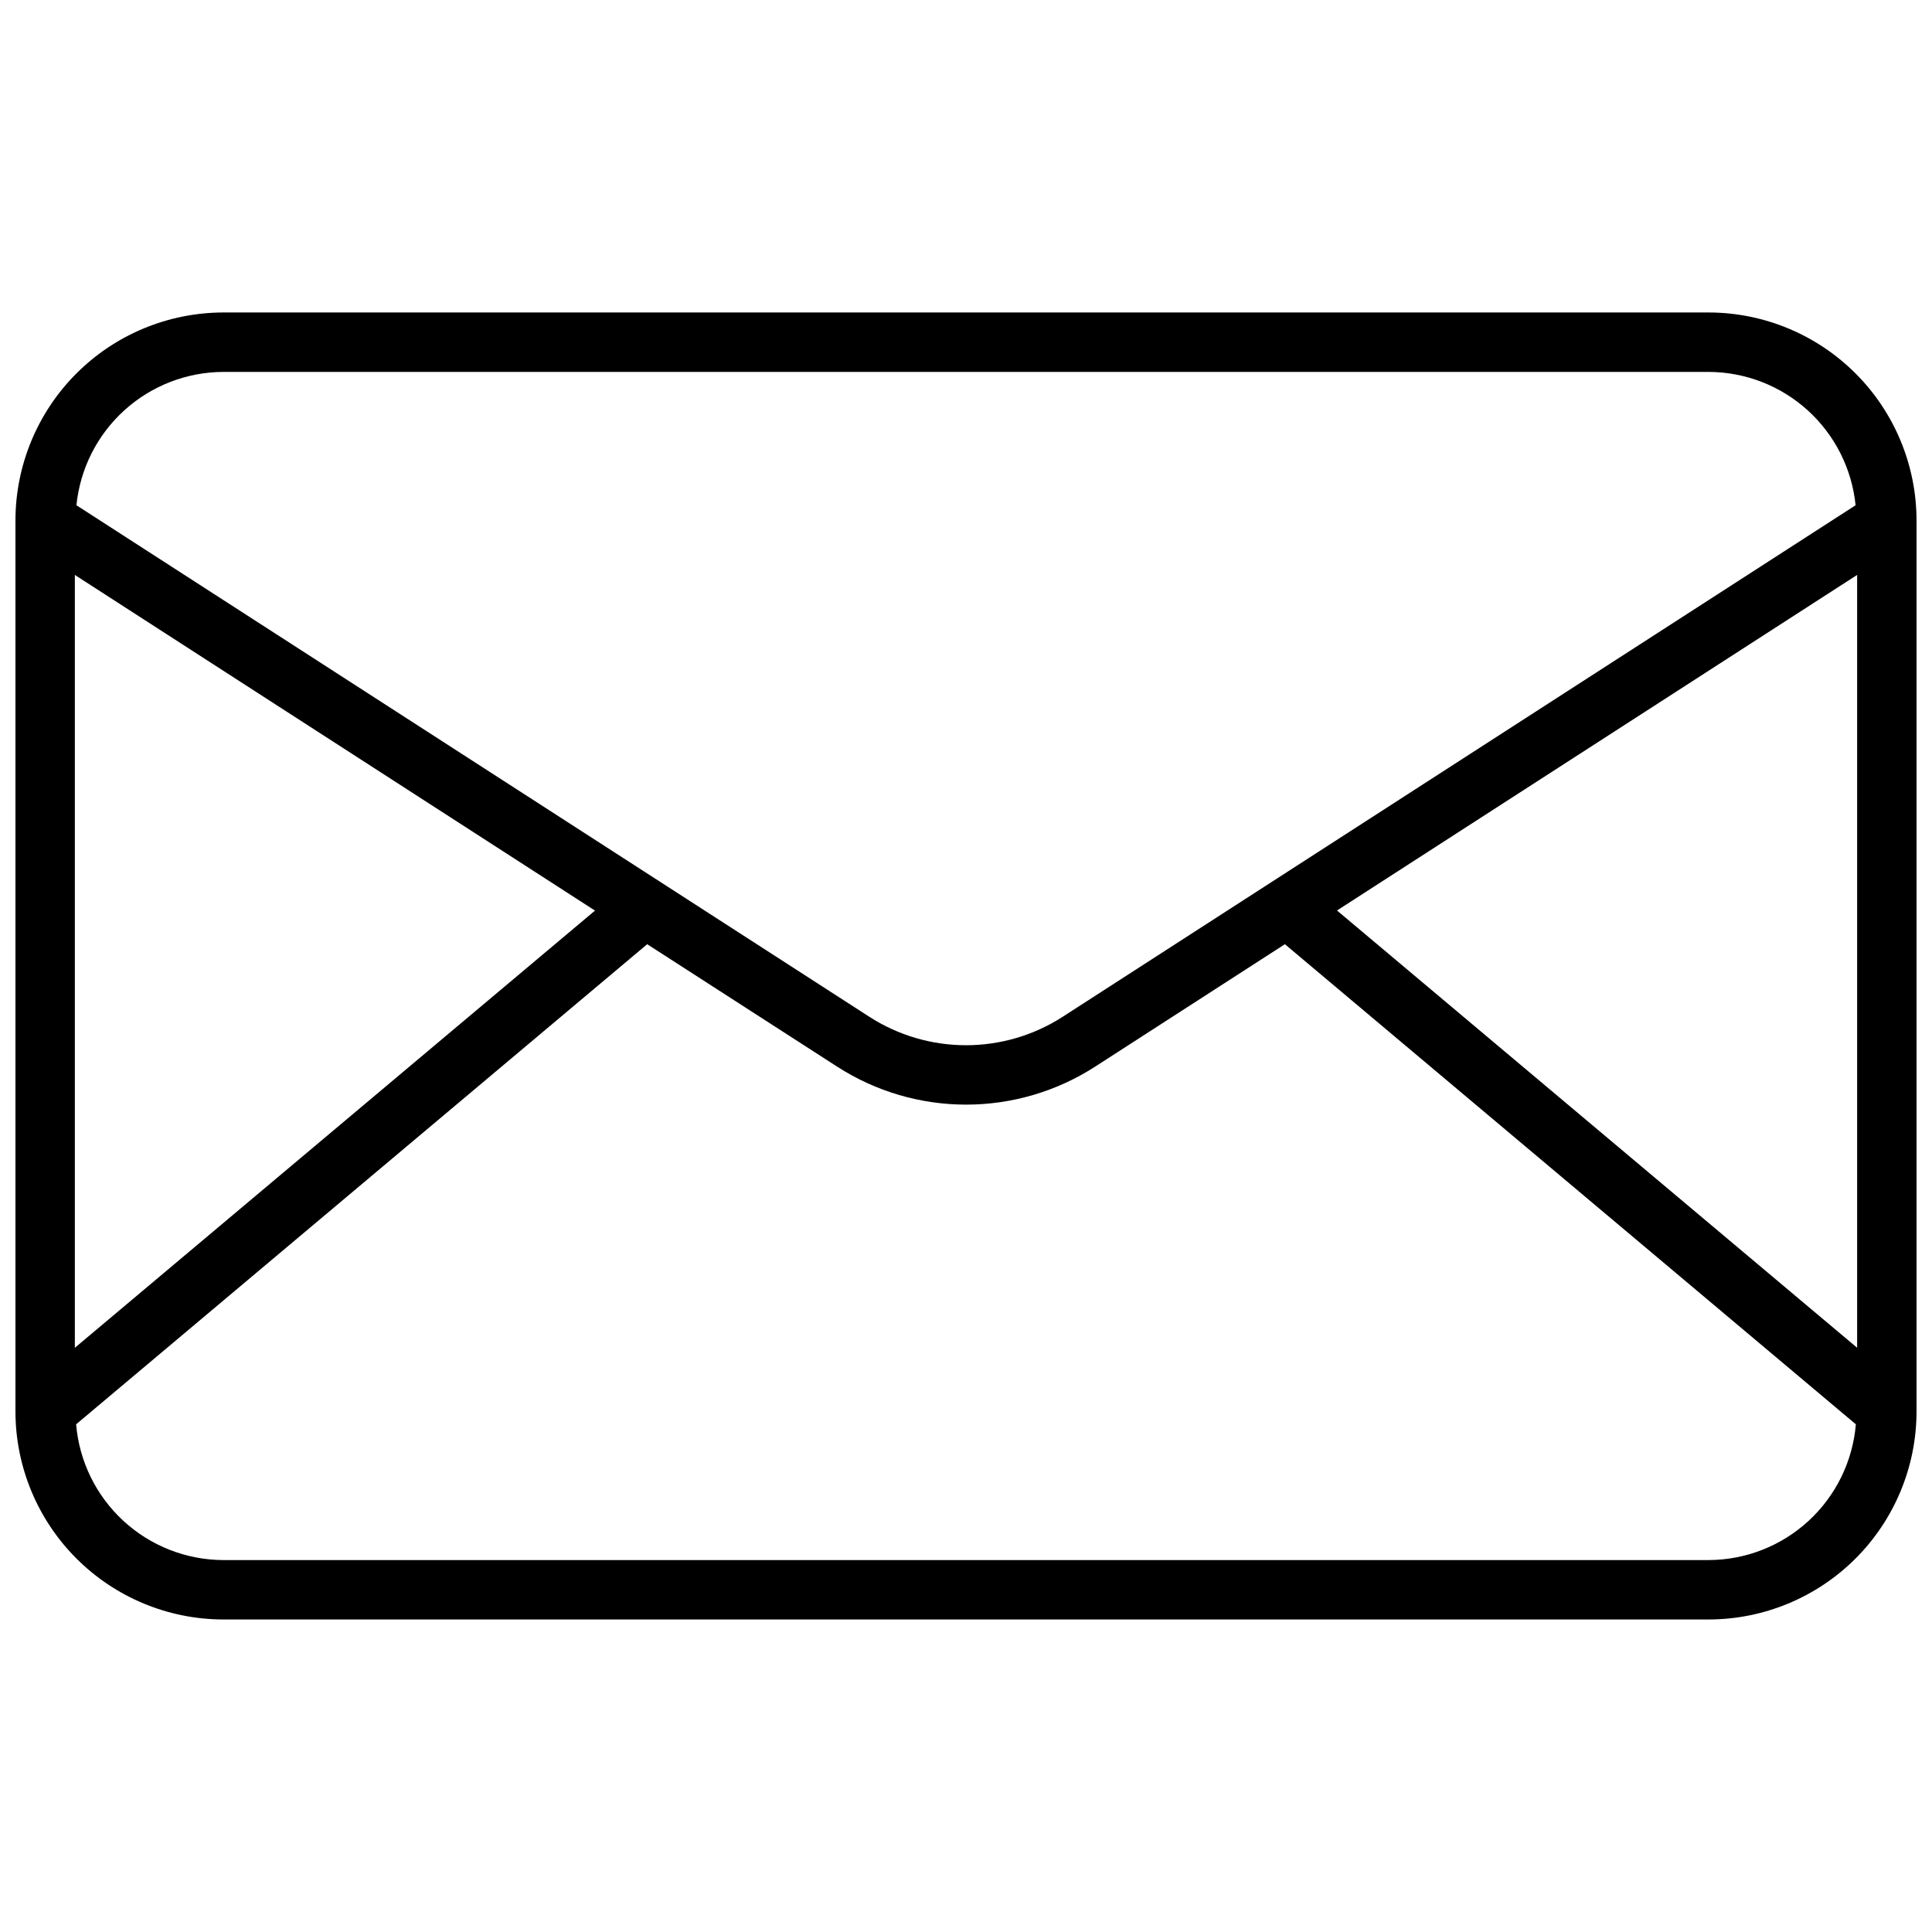 <?xml version="1.0" encoding="UTF-8"?>
<!-- Uploaded to: SVG Repo, www.svgrepo.com, Generator: SVG Repo Mixer Tools -->
<svg width="800px" height="800px" version="1.1" viewBox="144 144 512 512" xmlns="http://www.w3.org/2000/svg">
 <defs>
  <clipPath id="a">
   <path d="m148.09 226h503.81v348h-503.81z"/>
  </clipPath>
 </defs>
 <g clip-path="url(#a)">
  <path d="m596.8 226.81h-393.6c-14.609 0.02-28.617 5.828-38.949 16.16-10.328 10.328-16.141 24.336-16.156 38.945v236.16c0.016 14.609 5.828 28.617 16.156 38.945 10.332 10.332 24.34 16.145 38.949 16.16h393.6c14.609-0.016 28.613-5.828 38.945-16.16 10.328-10.328 16.141-24.336 16.156-38.945v-236.16c-0.016-14.609-5.828-28.617-16.156-38.945-10.332-10.332-24.336-16.141-38.945-16.16zm-98.48 158.48 137.84-88.93v204.81zm-295.12-142.73h393.6c9.711 0.027 19.07 3.656 26.266 10.184 7.191 6.527 11.711 15.488 12.684 25.152l-210.14 135.57c-7.633 4.918-16.523 7.531-25.605 7.531s-17.973-2.613-25.609-7.531l-210.14-135.57c0.973-9.664 5.492-18.625 12.688-25.152 7.191-6.527 16.551-10.156 26.266-10.184zm-39.363 53.805 137.84 88.953-137.84 115.86zm432.96 261.07h-393.6c-9.828-0.027-19.285-3.742-26.508-10.402-7.227-6.66-11.691-15.789-12.516-25.578l151.34-127.23 50.383 32.473c10.18 6.555 22.031 10.039 34.141 10.039 12.105 0 23.957-3.484 34.141-10.039l50.332-32.473 151.31 127.23c-0.824 9.789-5.289 18.918-12.512 25.578-7.227 6.66-16.684 10.375-26.508 10.402z"/>
 </g>
</svg>